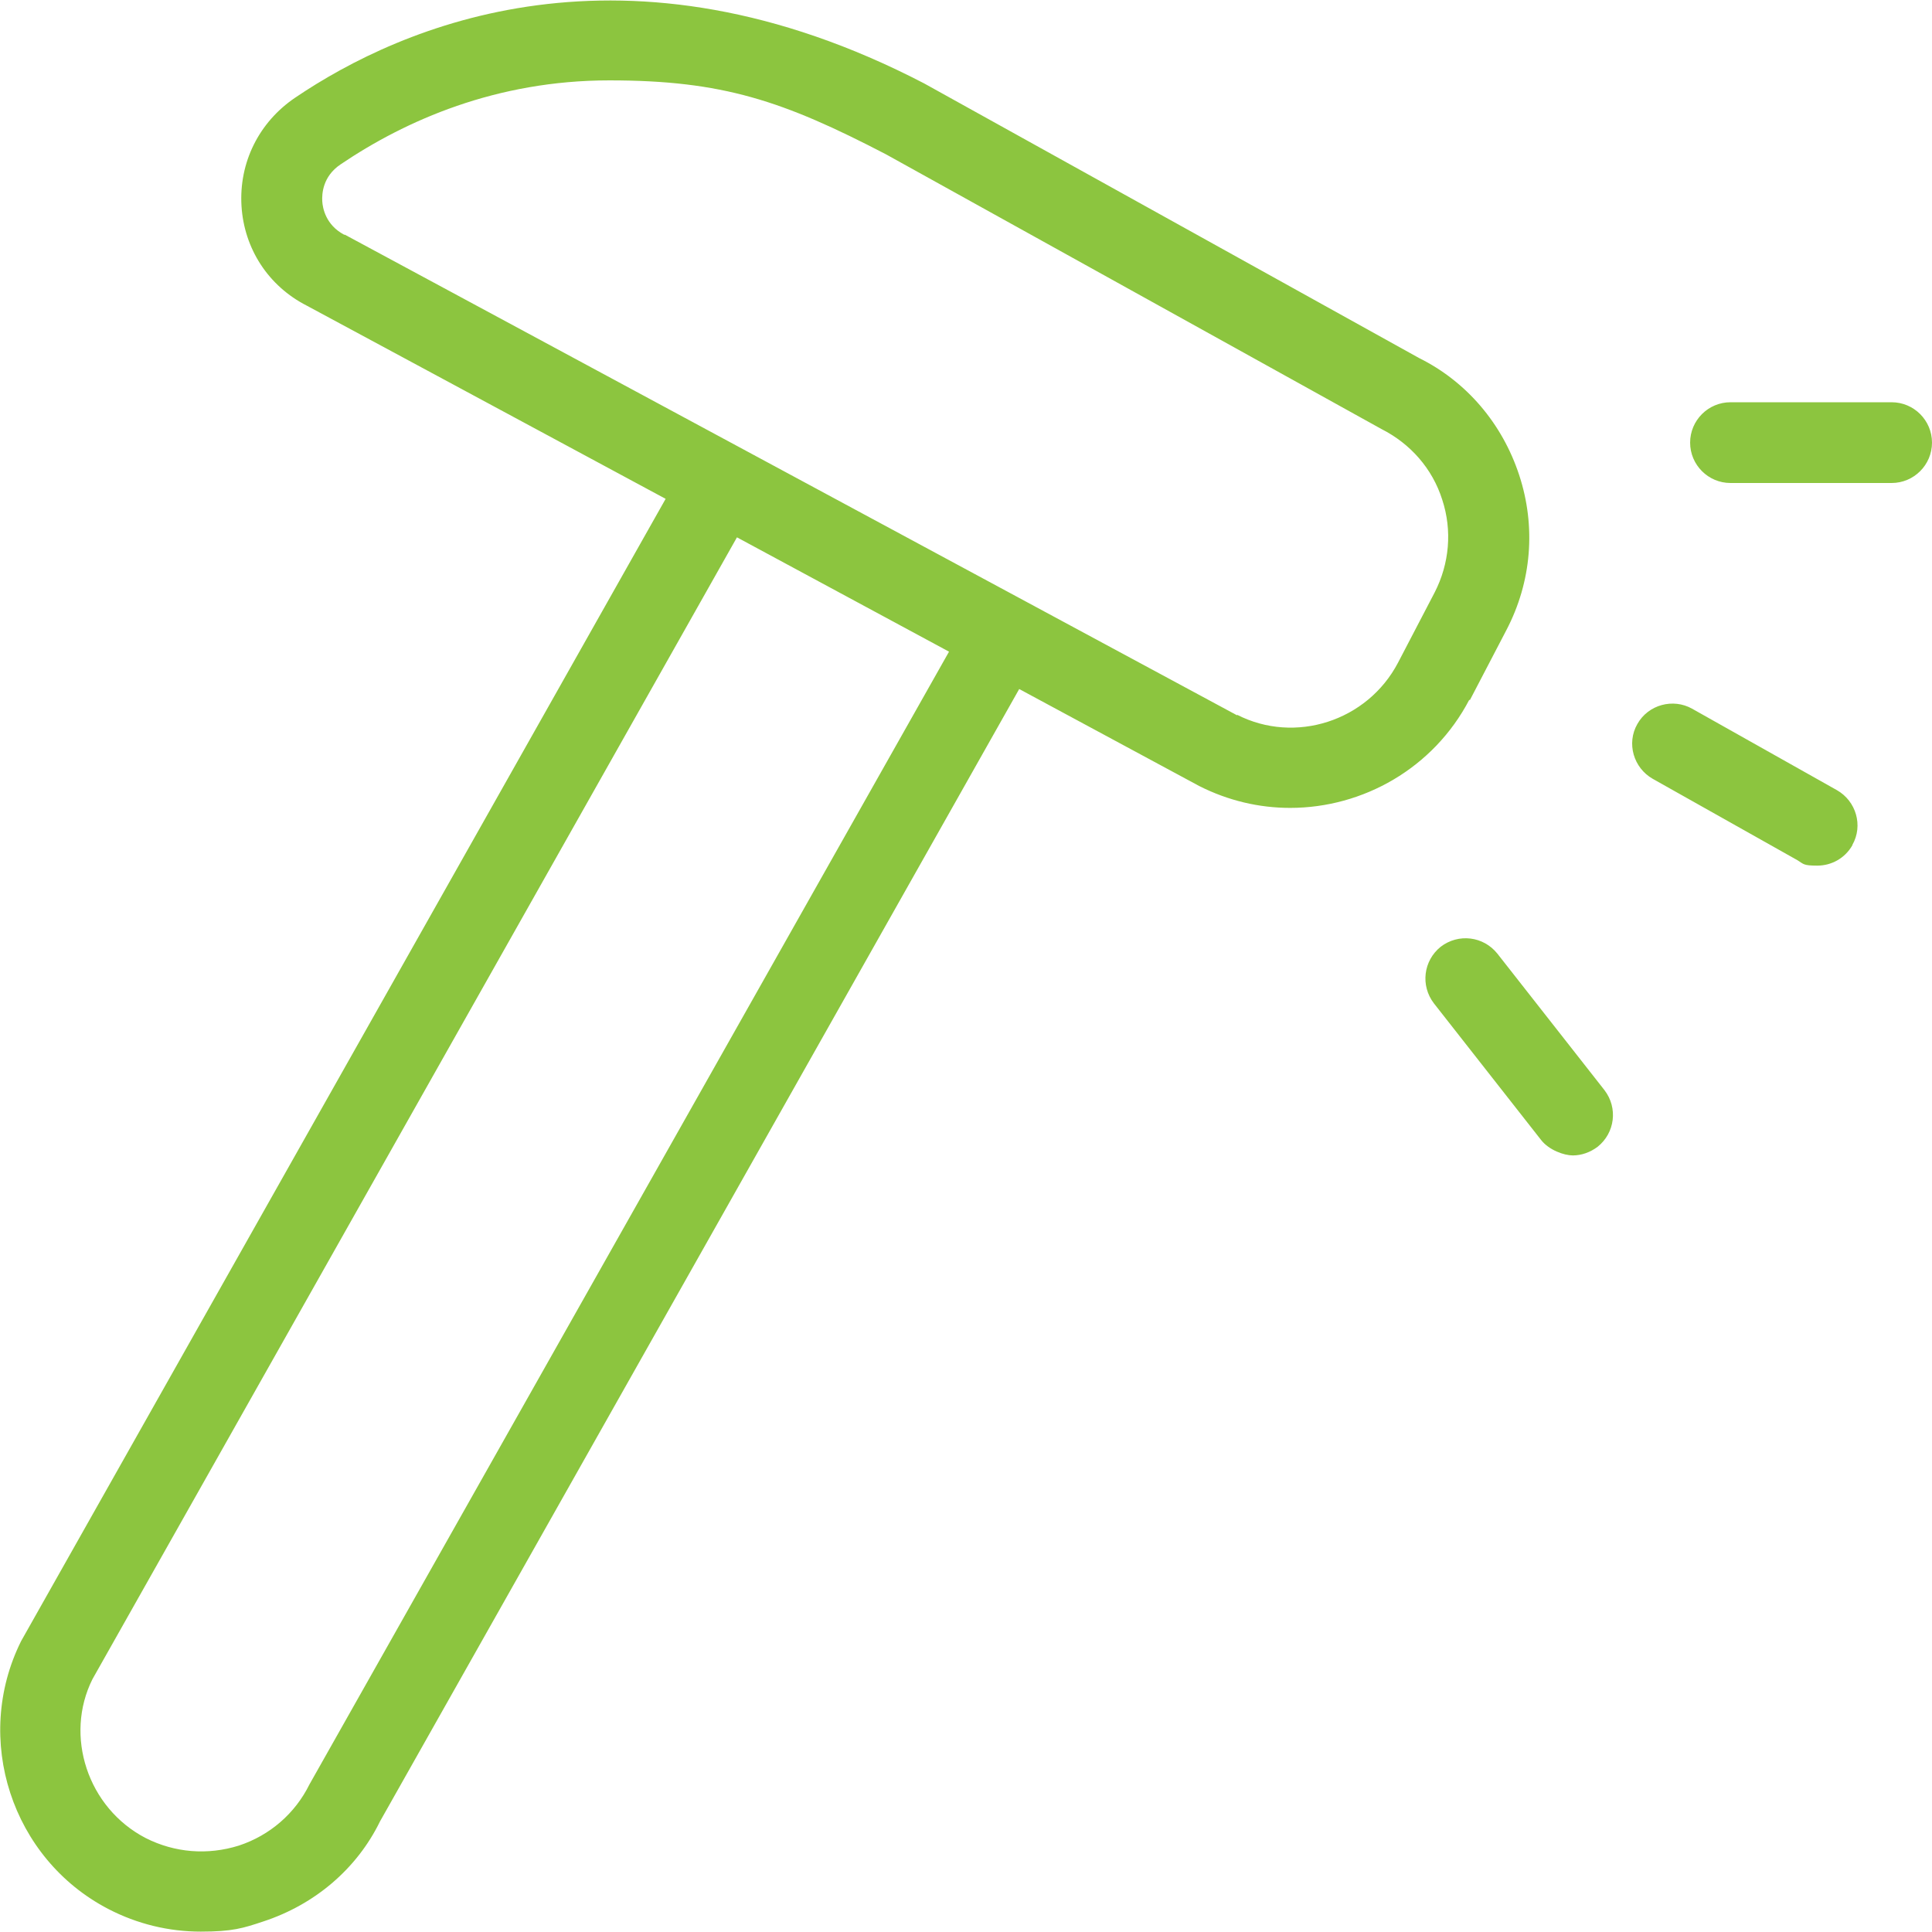 <?xml version="1.0" encoding="UTF-8"?>
<svg xmlns="http://www.w3.org/2000/svg" version="1.1" viewBox="0 0 512 512">
  <defs>
    <style>
      .cls-1 {
        fill: #8cc53f;
      }
    </style>
  </defs>
  <!-- Generator: Adobe Illustrator 28.7.8, SVG Export Plug-In . SVG Version: 1.2.0 Build 200)  -->
  <g>
    <g id="Layer_1">
      <path class="cls-1" d="M389.5,185.6l9.7-18.6c6.7-12.8,7.9-27.4,3.4-41.1-4.5-13.7-14-24.8-26.5-31L244.9,22.1c-79.3-41.2-138.5-15.3-166.7,3.8-9.6,6.5-14.9,17.2-14.2,28.7.7,11.3,7.1,21.2,17.3,26.4l95.1,51.2L5.6,434.9c-12.9,25.9-2.5,57.7,23.1,71,7.7,4,16.1,6,24.5,6s11.2-.9,16.6-2.7c13.7-4.5,24.8-14,30.9-26.5l169.4-300.1,47.7,25.7c7.7,3.9,15.9,5.8,24.1,5.8,19.3,0,38-10.5,47.5-28.7h0ZM82,472.9c-3.8,7.7-10.5,13.5-18.7,16.2-8.3,2.6-17,1.9-24.7-2-15.4-8-21.6-27.1-14.1-42.1L195.3,142.4l56.2,30.3L82,472.9ZM327.9,189.6L91.4,62.2h-.2c-4.9-2.6-5.7-7.1-5.8-8.9-.1-1.9.1-6.5,4.8-9.7,17.3-11.7,41.3-22.3,71.3-22.3s46,5.4,73.3,19.6l131.3,72.8c7.7,3.9,13.5,10.5,16.1,18.7,2.7,8.2,1.9,17-2,24.6l-9.7,18.6c-8.1,15.5-27.3,21.7-42.7,13.8h0ZM512,117.3c0,5.9-4.8,10.7-10.7,10.7h-42.7c-5.9,0-10.7-4.8-10.7-10.7s4.8-10.7,10.7-10.7h42.7c5.9,0,10.7,4.8,10.7,10.7ZM425.2,288.9c3.6,4.7,2.8,11.3-1.8,15-2,1.5-4.3,2.3-6.6,2.3s-6.3-1.4-8.4-4.1l-28.4-36.2c-3.6-4.7-2.8-11.3,1.8-15,4.7-3.6,11.3-2.8,15,1.8l28.4,36.2h0ZM490.9,224c-2,3.5-5.6,5.4-9.3,5.4s-3.6-.4-5.2-1.4l-38.4-21.6c-5.1-2.9-7-9.4-4.1-14.5,2.9-5.2,9.5-6.9,14.5-4.1l38.4,21.6c5.1,2.9,7,9.4,4.1,14.5h0Z"/>
    </g>
  </g>
</svg>